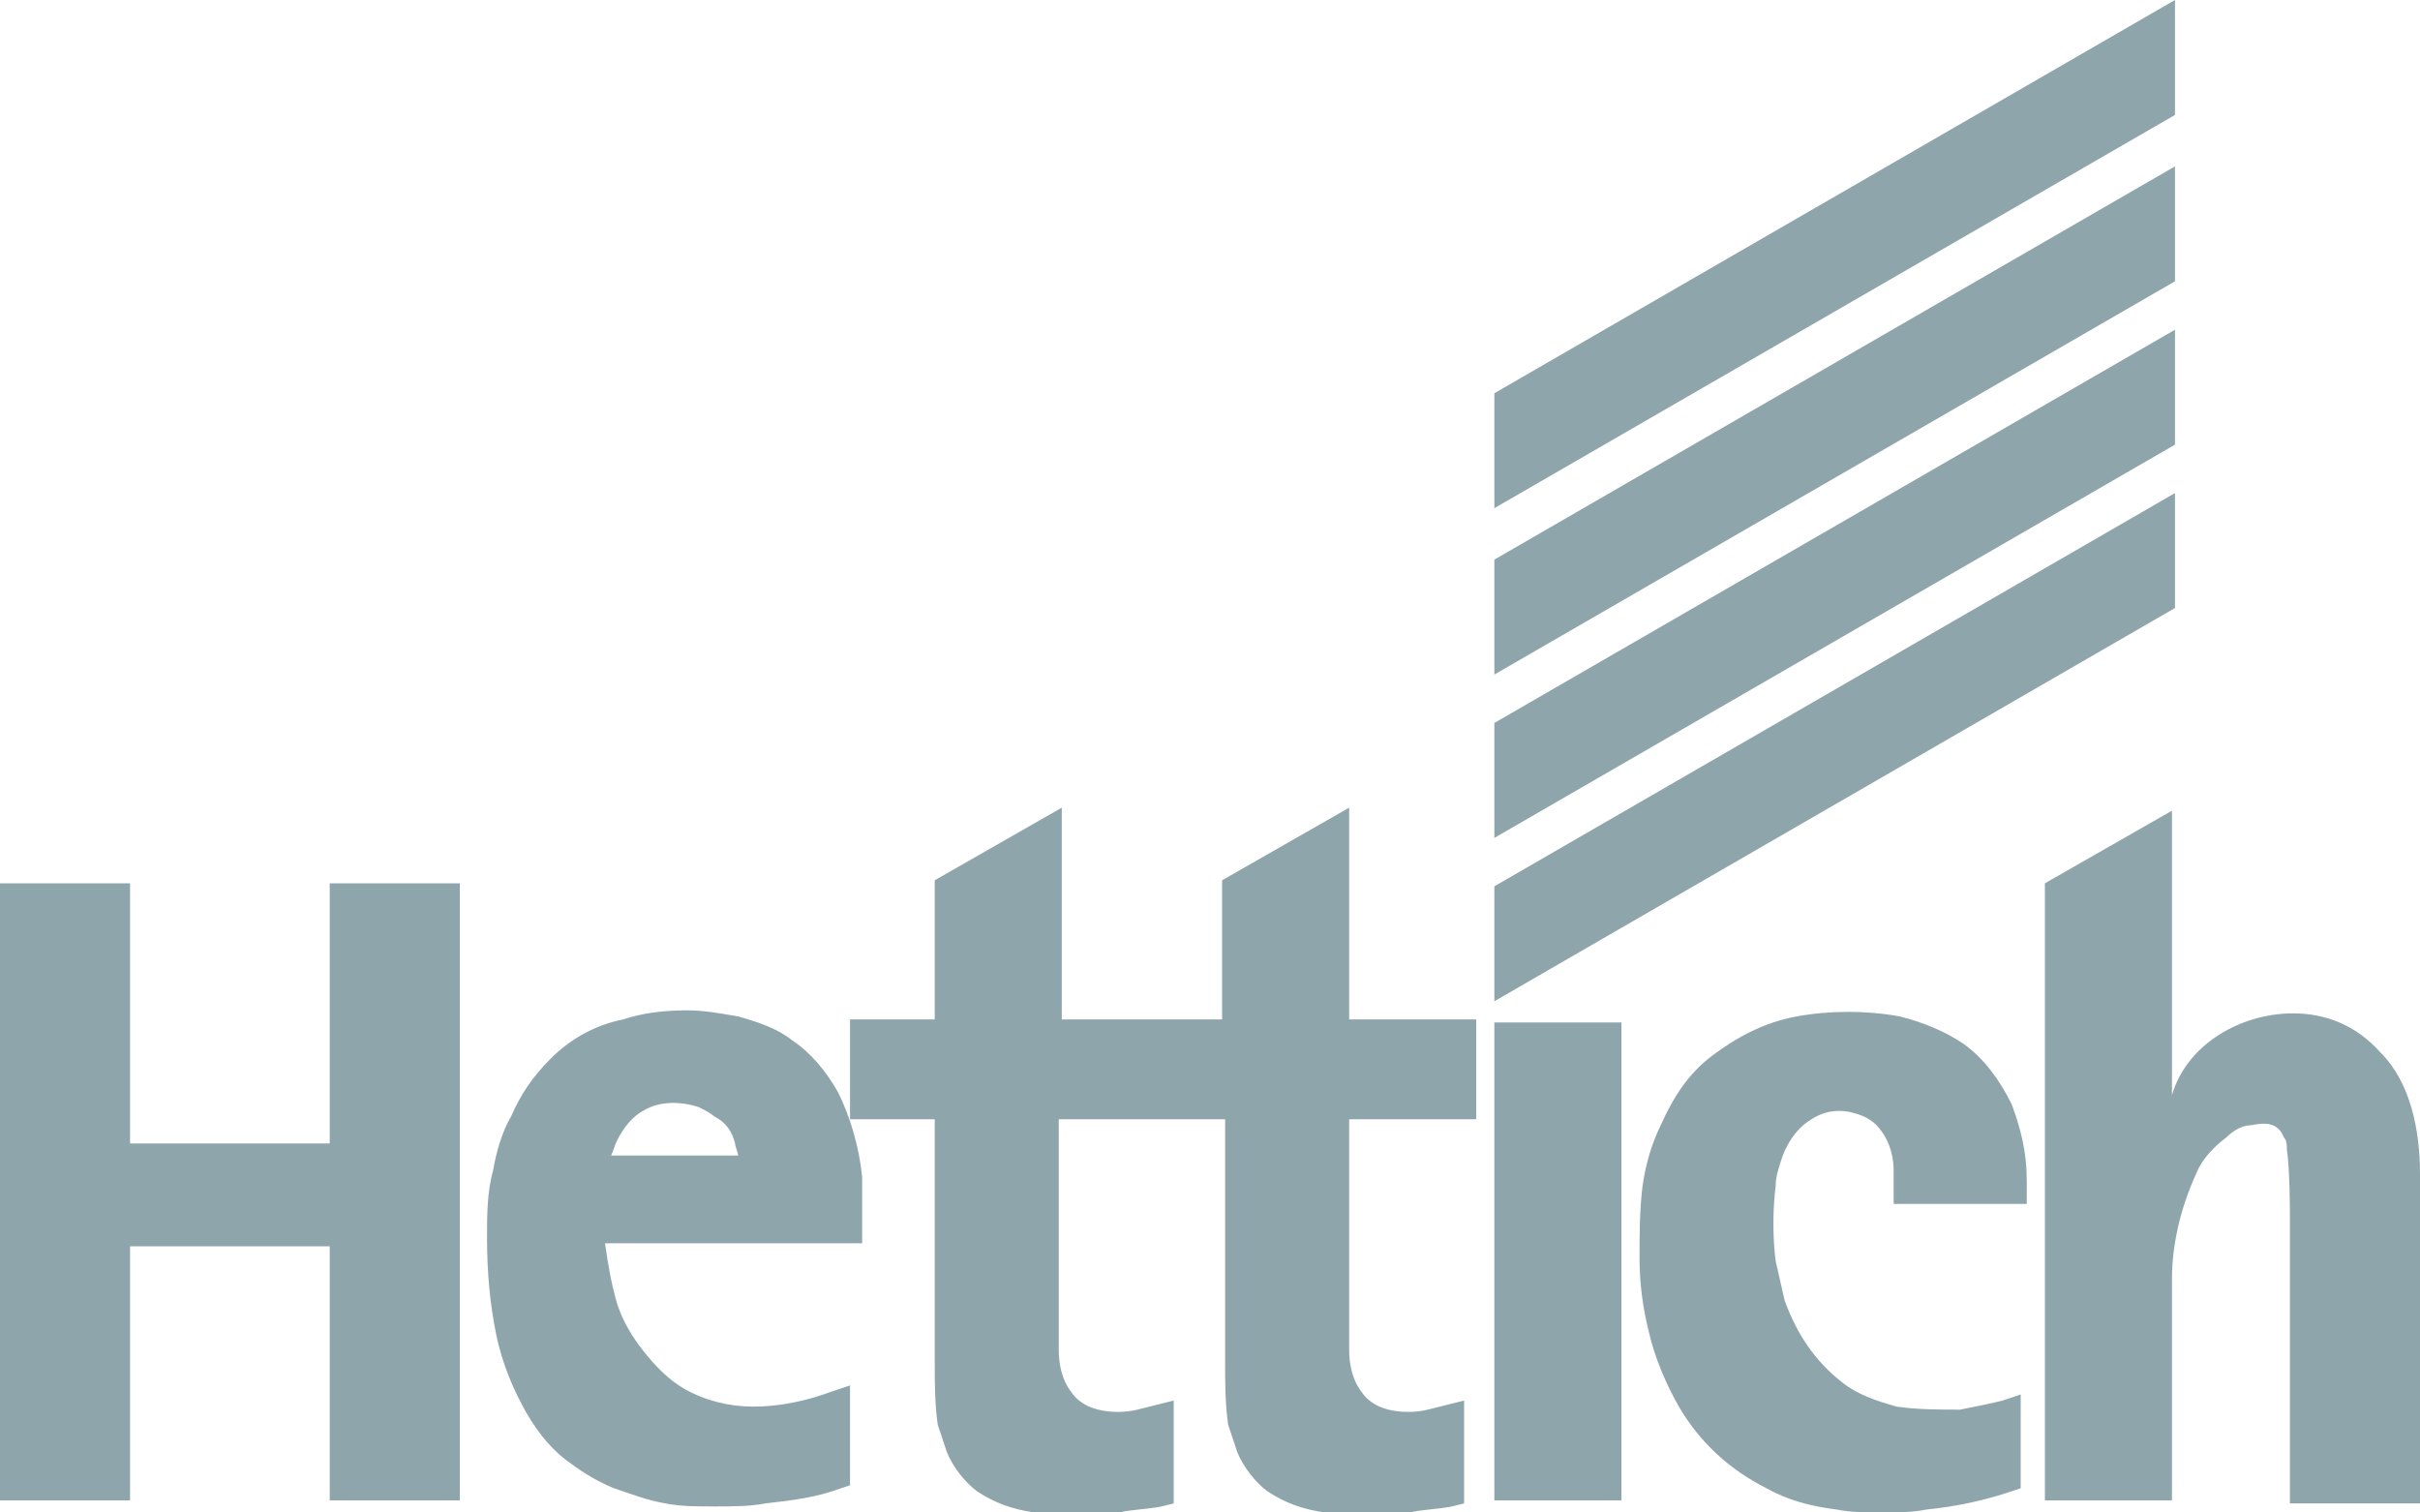 <?xml version="1.0" encoding="utf-8"?>
<!-- Generator: Adobe Illustrator 17.1.0, SVG Export Plug-In . SVG Version: 6.00 Build 0)  -->
<!DOCTYPE svg PUBLIC "-//W3C//DTD SVG 1.1//EN" "http://www.w3.org/Graphics/SVG/1.1/DTD/svg11.dtd">
<svg version="1.1" id="Layer_1" xmlns="http://www.w3.org/2000/svg" xmlns:xlink="http://www.w3.org/1999/xlink" x="0px" y="0px"
	 viewBox="0 0 80 50" enable-background="new 0 0 80 50" xml:space="preserve">
<g>
	<path fill="#8FA5AC" d="M49.4,33.1l22.5-13v-3.8l-22.5,13V33.1z"/>
	<path fill="#8FA5AC" d="M49.4,16.8l22.5-13V0L49.4,13V16.8z"/>
	<path fill-rule="evenodd" clip-rule="evenodd" fill="#8FA5AC" d="M10.9,49.6v-8.4H4.3v8.4H0.4H0V29.2h4.3v8.6h6.6v-8.6h4.3v20.4
		H10.9z M71.8,42.3c0-1.2,0.3-2.4,0.8-3.5c0.2-0.5,0.6-0.9,1-1.2c0.2-0.2,0.5-0.4,0.8-0.4c0.5-0.1,0.9-0.1,1.1,0.4
		c0.1,0.1,0.1,0.3,0.1,0.4c0.1,0.7,0.1,2,0.1,2.5v9.2H80V38.8c0-1.4-0.3-3-1.3-4c-0.8-0.9-1.8-1.3-2.9-1.3c-1.7,0-3.5,1-4,2.7v-9.4
		l-4.2,2.4v20.4h4.2V42.3z M17.4,46.7c-0.4-0.7-0.8-1.6-1-2.6c-0.2-1-0.3-2-0.3-3.2c0-0.7,0-1.5,0.2-2.2c0.1-0.6,0.3-1.3,0.6-1.8
		c0.3-0.7,0.7-1.3,1.3-1.9c0.6-0.6,1.4-1.1,2.4-1.3c0.6-0.2,1.3-0.3,2.1-0.3c0.6,0,1.1,0.1,1.7,0.2c0.7,0.2,1.3,0.4,1.8,0.8
		c0.6,0.4,1.1,1,1.5,1.7c0.4,0.8,0.7,1.8,0.8,2.8c0,0.5,0,1,0,1.5v0.7h-4.2H20c0.1,0.7,0.2,1.3,0.4,2c0.2,0.6,0.5,1.1,0.9,1.6
		c0.4,0.5,0.8,0.9,1.3,1.2c0.7,0.4,1.5,0.6,2.3,0.6c0.9,0,1.8-0.2,2.6-0.5l0.6-0.2v3.3l-0.3,0.1c-0.8,0.3-1.6,0.4-2.5,0.5
		c-0.5,0.1-1.1,0.1-1.7,0.1c-0.6,0-1.1,0-1.6-0.1c-0.6-0.1-1.1-0.3-1.7-0.5c-0.5-0.2-1-0.5-1.4-0.8C18.3,48,17.8,47.4,17.4,46.7
		 M24.4,38.2c0-0.1-0.1-0.3-0.1-0.4c-0.1-0.4-0.3-0.7-0.7-0.9c-0.1-0.1-0.3-0.2-0.5-0.3c-0.6-0.2-1.3-0.2-1.8,0.1
		c-0.4,0.2-0.7,0.6-0.9,1c-0.1,0.2-0.1,0.3-0.2,0.5H24.4z M35,37v6.7c0,0.3,0,0.6,0,0.9c0,0.5,0.1,1,0.4,1.4
		c0.2,0.3,0.5,0.5,0.9,0.6c0.4,0.1,0.9,0.1,1.3,0c0.4-0.1,0.8-0.2,1.2-0.3v3.4l-0.4,0.1c-0.5,0.1-1,0.1-1.4,0.2
		c-0.5,0-1,0.1-1.4,0.1c-0.5,0-1,0-1.4-0.1c-0.7-0.1-1.3-0.3-1.9-0.7c-0.4-0.3-0.8-0.8-1-1.3c-0.1-0.3-0.2-0.6-0.3-0.9
		c-0.1-0.7-0.1-1.4-0.1-2.1V37h-2.8v-3.3h2.8v-4.6l4.2-2.4l0,7h5.3v-4.6l4.2-2.4l0,7h4.2V37h-4.2v6.7c0,0.3,0,0.6,0,0.9
		c0,0.5,0.1,1,0.4,1.4c0.2,0.3,0.5,0.5,0.9,0.6c0.4,0.1,0.9,0.1,1.3,0c0.4-0.1,0.8-0.2,1.2-0.3v3.4l-0.4,0.1c-0.5,0.1-1,0.1-1.4,0.2
		c-0.5,0-1,0.1-1.4,0.1c-0.5,0-1,0-1.4-0.1c-0.7-0.1-1.3-0.3-1.9-0.7c-0.4-0.3-0.8-0.8-1-1.3c-0.1-0.3-0.2-0.6-0.3-0.9
		c-0.1-0.7-0.1-1.4-0.1-2.1V37H35z M49.8,49.6h-0.4V33.8h4.2v15.8H49.8z M55.5,46.5c-0.4-0.7-0.8-1.6-1-2.5
		c-0.2-0.8-0.3-1.6-0.3-2.4c0-0.8,0-1.6,0.1-2.4c0.1-0.7,0.3-1.4,0.6-2c0.4-0.9,0.9-1.7,1.7-2.3c0.8-0.6,1.7-1.1,2.8-1.3
		c1.1-0.2,2.3-0.2,3.4,0c0.8,0.2,1.5,0.5,2.1,0.9c0.7,0.5,1.2,1.2,1.6,2c0.3,0.8,0.5,1.6,0.5,2.5c0,0.3,0,0.5,0,0.8h-4.4v-0.4
		c0-0.2,0-0.4,0-0.7c0-0.4-0.1-0.9-0.4-1.3c-0.2-0.3-0.5-0.5-0.9-0.6c-0.3-0.1-0.7-0.1-1,0c-0.3,0.1-0.6,0.3-0.8,0.5
		c-0.3,0.3-0.5,0.7-0.6,1c-0.1,0.3-0.2,0.6-0.2,0.9c-0.1,0.8-0.1,1.7,0,2.5c0.1,0.4,0.2,0.9,0.3,1.3c0.4,1.1,1,2,1.9,2.7
		c0.5,0.4,1.1,0.6,1.8,0.8c0.7,0.1,1.4,0.1,2.1,0.1c0.5-0.1,1-0.2,1.4-0.3l0.6-0.2v3.1l-0.3,0.1c-0.9,0.3-1.8,0.5-2.8,0.6
		c-0.5,0.1-1,0.1-1.5,0.1c-0.5,0-1,0-1.5-0.1c-0.8-0.1-1.6-0.3-2.3-0.7C57.2,48.6,56.2,47.7,55.5,46.5"/>
	<path fill-rule="evenodd" clip-rule="evenodd" fill="#8FA5AC" d="M49.4,27.7l22.5-13v-3.8l-22.5,13V27.7z"/>
	<path fill-rule="evenodd" clip-rule="evenodd" fill="#8FA5AC" d="M49.4,22.3l22.5-13V5.5l-22.5,13V22.3z"/>
</g>
</svg>

